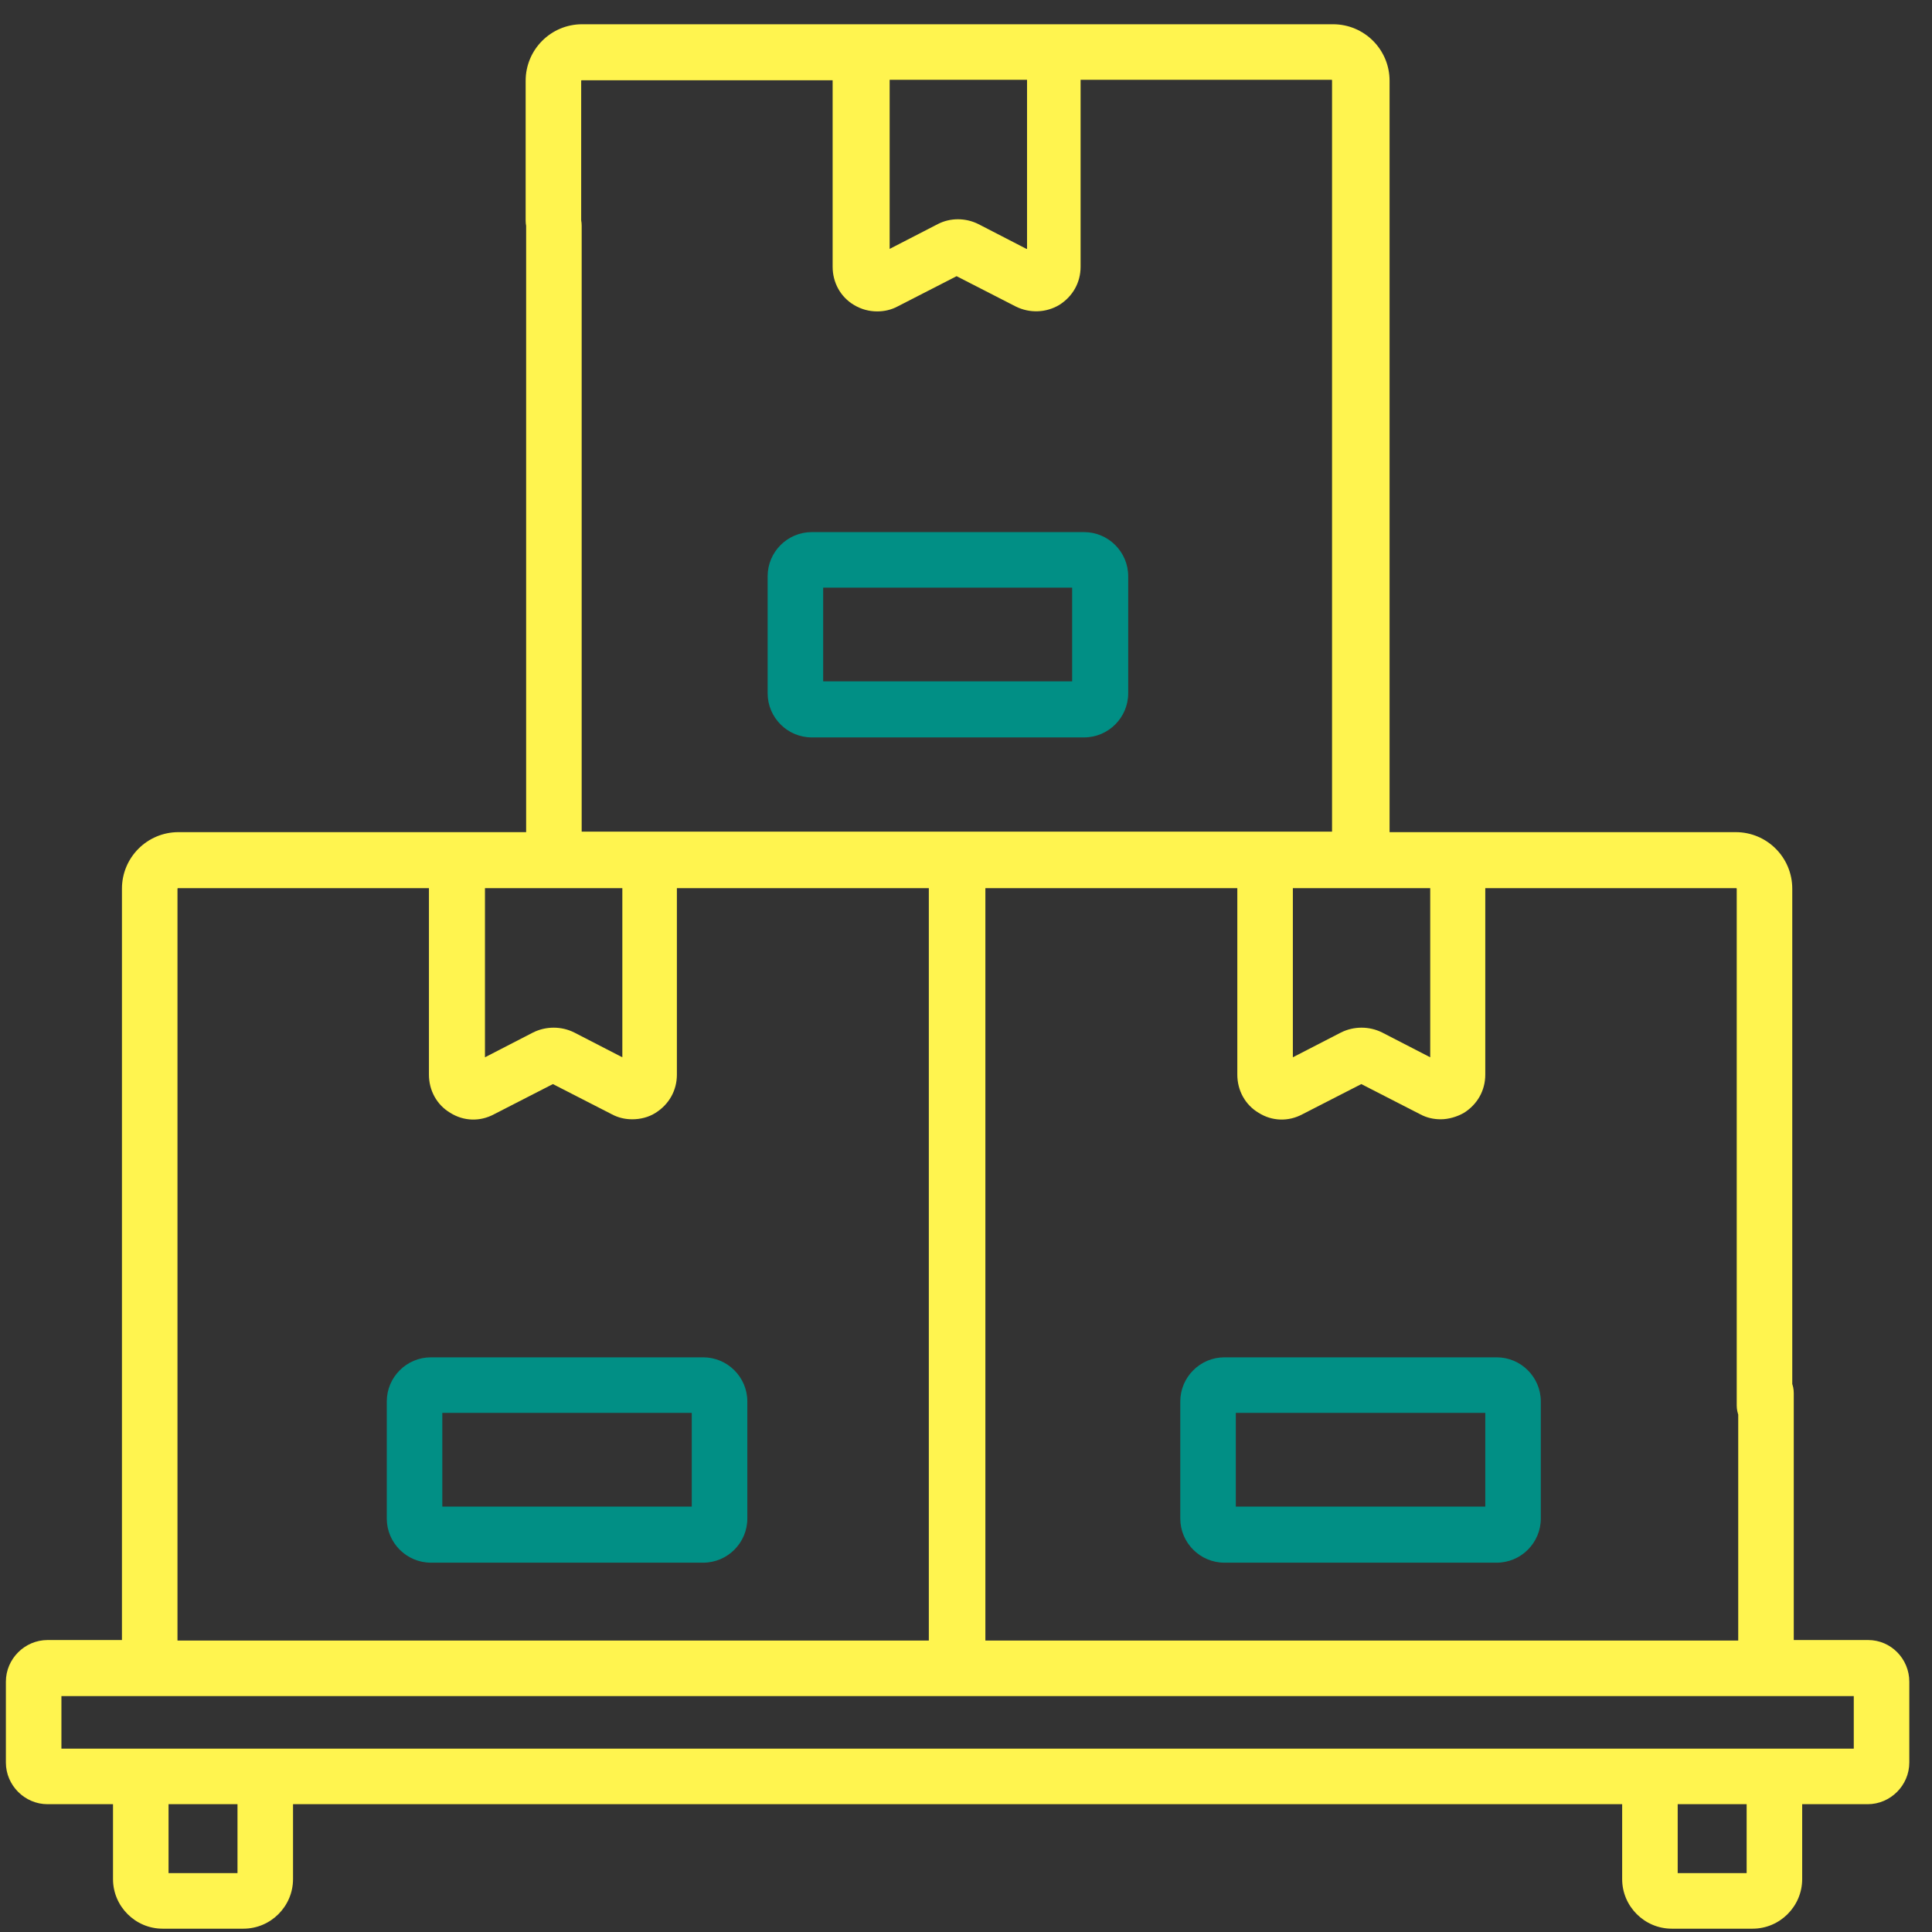<svg width="67" height="67" viewBox="0 0 67 67" fill="none" xmlns="http://www.w3.org/2000/svg">
<rect x="0" y="0" width="67" height="67" fill="#333333" stroke="none"/>
<path d="M37.594 25.573C38.437 25.573 39.125 24.885 39.125 24.042V19.983C39.125 19.14 38.437 18.453 37.594 18.453H28.152C27.309 18.453 26.621 19.14 26.621 19.983V24.042C26.621 24.885 27.309 25.573 28.152 25.573H37.594ZM28.547 20.379H37.181V23.629H28.547V20.379Z" fill="#018F85"/>
<path d="M42.461 47.071C41.619 47.071 40.931 47.759 40.931 48.602V52.661C40.931 53.504 41.619 54.192 42.461 54.192H51.904C52.746 54.192 53.434 53.504 53.434 52.661V48.602C53.434 47.759 52.746 47.071 51.904 47.071H42.461ZM51.508 52.248H42.857V48.998H51.508V52.248Z" fill="#018F85"/>
<path d="M24.386 47.071H14.944C14.101 47.071 13.413 47.759 13.413 48.602V52.661C13.413 53.504 14.101 54.192 14.944 54.192H24.386C25.229 54.192 25.917 53.504 25.917 52.661V48.602C25.917 47.759 25.229 47.071 24.386 47.071ZM23.99 52.248H15.339V48.998H23.99V52.248Z" fill="#018F85"/>
<path d="M64.786 56.875H62.206V48.31C62.206 47.777 61.776 47.347 61.243 47.347C60.71 47.347 60.28 47.777 60.28 48.31V56.892H34.172V30.801H42.909V37.268C42.909 37.818 43.184 38.317 43.648 38.592C44.113 38.885 44.68 38.902 45.162 38.644L47.209 37.595L49.255 38.644C49.479 38.764 49.72 38.816 49.961 38.816C50.236 38.816 50.528 38.73 50.769 38.592C51.233 38.3 51.508 37.818 51.508 37.268V30.801H60.211C60.228 30.801 60.228 30.819 60.228 30.819V48.74C60.228 49.273 60.658 49.703 61.191 49.703C61.724 49.703 62.154 49.273 62.154 48.74V30.819C62.154 29.735 61.277 28.858 60.194 28.858H48.189V2.801C48.189 1.718 47.312 0.841 46.228 0.841H20.189C19.106 0.841 18.229 1.718 18.229 2.801V7.652C18.229 8.185 18.659 8.615 19.192 8.615C19.725 8.615 20.155 8.185 20.155 7.652V2.801C20.155 2.784 20.172 2.784 20.172 2.784H28.875V9.251C28.875 9.801 29.15 10.3 29.614 10.575C29.872 10.73 30.147 10.799 30.422 10.799C30.663 10.799 30.904 10.747 31.128 10.627L33.174 9.578L35.221 10.627C35.703 10.868 36.27 10.851 36.734 10.575C37.199 10.283 37.474 9.801 37.474 9.251V2.767H46.177C46.194 2.767 46.194 2.784 46.194 2.784V28.841H20.172V7.824C20.172 7.29 19.742 6.86 19.209 6.86C18.676 6.86 18.246 7.29 18.246 7.824V28.858H6.189C5.106 28.858 4.229 29.735 4.229 30.819V56.875H1.649C0.858 56.875 0.204 57.528 0.204 58.319V61.123C0.204 61.914 0.858 62.568 1.649 62.568H3.919V65.165C3.919 66.111 4.693 66.885 5.639 66.885H8.442C9.388 66.885 10.162 66.111 10.162 65.165V62.568H56.255V65.165C56.255 66.111 57.029 66.885 57.975 66.885H60.779C61.724 66.885 62.498 66.111 62.498 65.165V62.568H64.769C65.56 62.568 66.213 61.914 66.213 61.123V58.319C66.213 57.528 65.577 56.875 64.786 56.875ZM35.599 8.632L33.931 7.772C33.484 7.548 32.951 7.548 32.521 7.772L30.852 8.632V2.767H35.617V8.632H35.599ZM44.835 30.801H49.599V36.666L47.931 35.806C47.484 35.583 46.951 35.583 46.504 35.806L44.835 36.666V30.801ZM16.818 30.801H21.582V36.666L19.914 35.806C19.467 35.583 18.934 35.583 18.486 35.806L16.818 36.666V30.801ZM6.155 30.819C6.155 30.801 6.172 30.801 6.172 30.801H14.875V37.268C14.875 37.818 15.15 38.317 15.614 38.592C16.079 38.885 16.646 38.902 17.128 38.644L19.174 37.595L21.221 38.644C21.445 38.764 21.686 38.816 21.926 38.816C22.201 38.816 22.494 38.747 22.735 38.592C23.199 38.3 23.474 37.818 23.474 37.268V30.801H32.211V56.892H6.155V30.819ZM8.236 64.958H5.845V62.568H8.236V64.958ZM60.572 64.958H58.181V62.568H60.572V64.958ZM64.287 60.641H2.13V58.818H64.287V60.641Z" fill="#FFF44F"/>
</svg>
